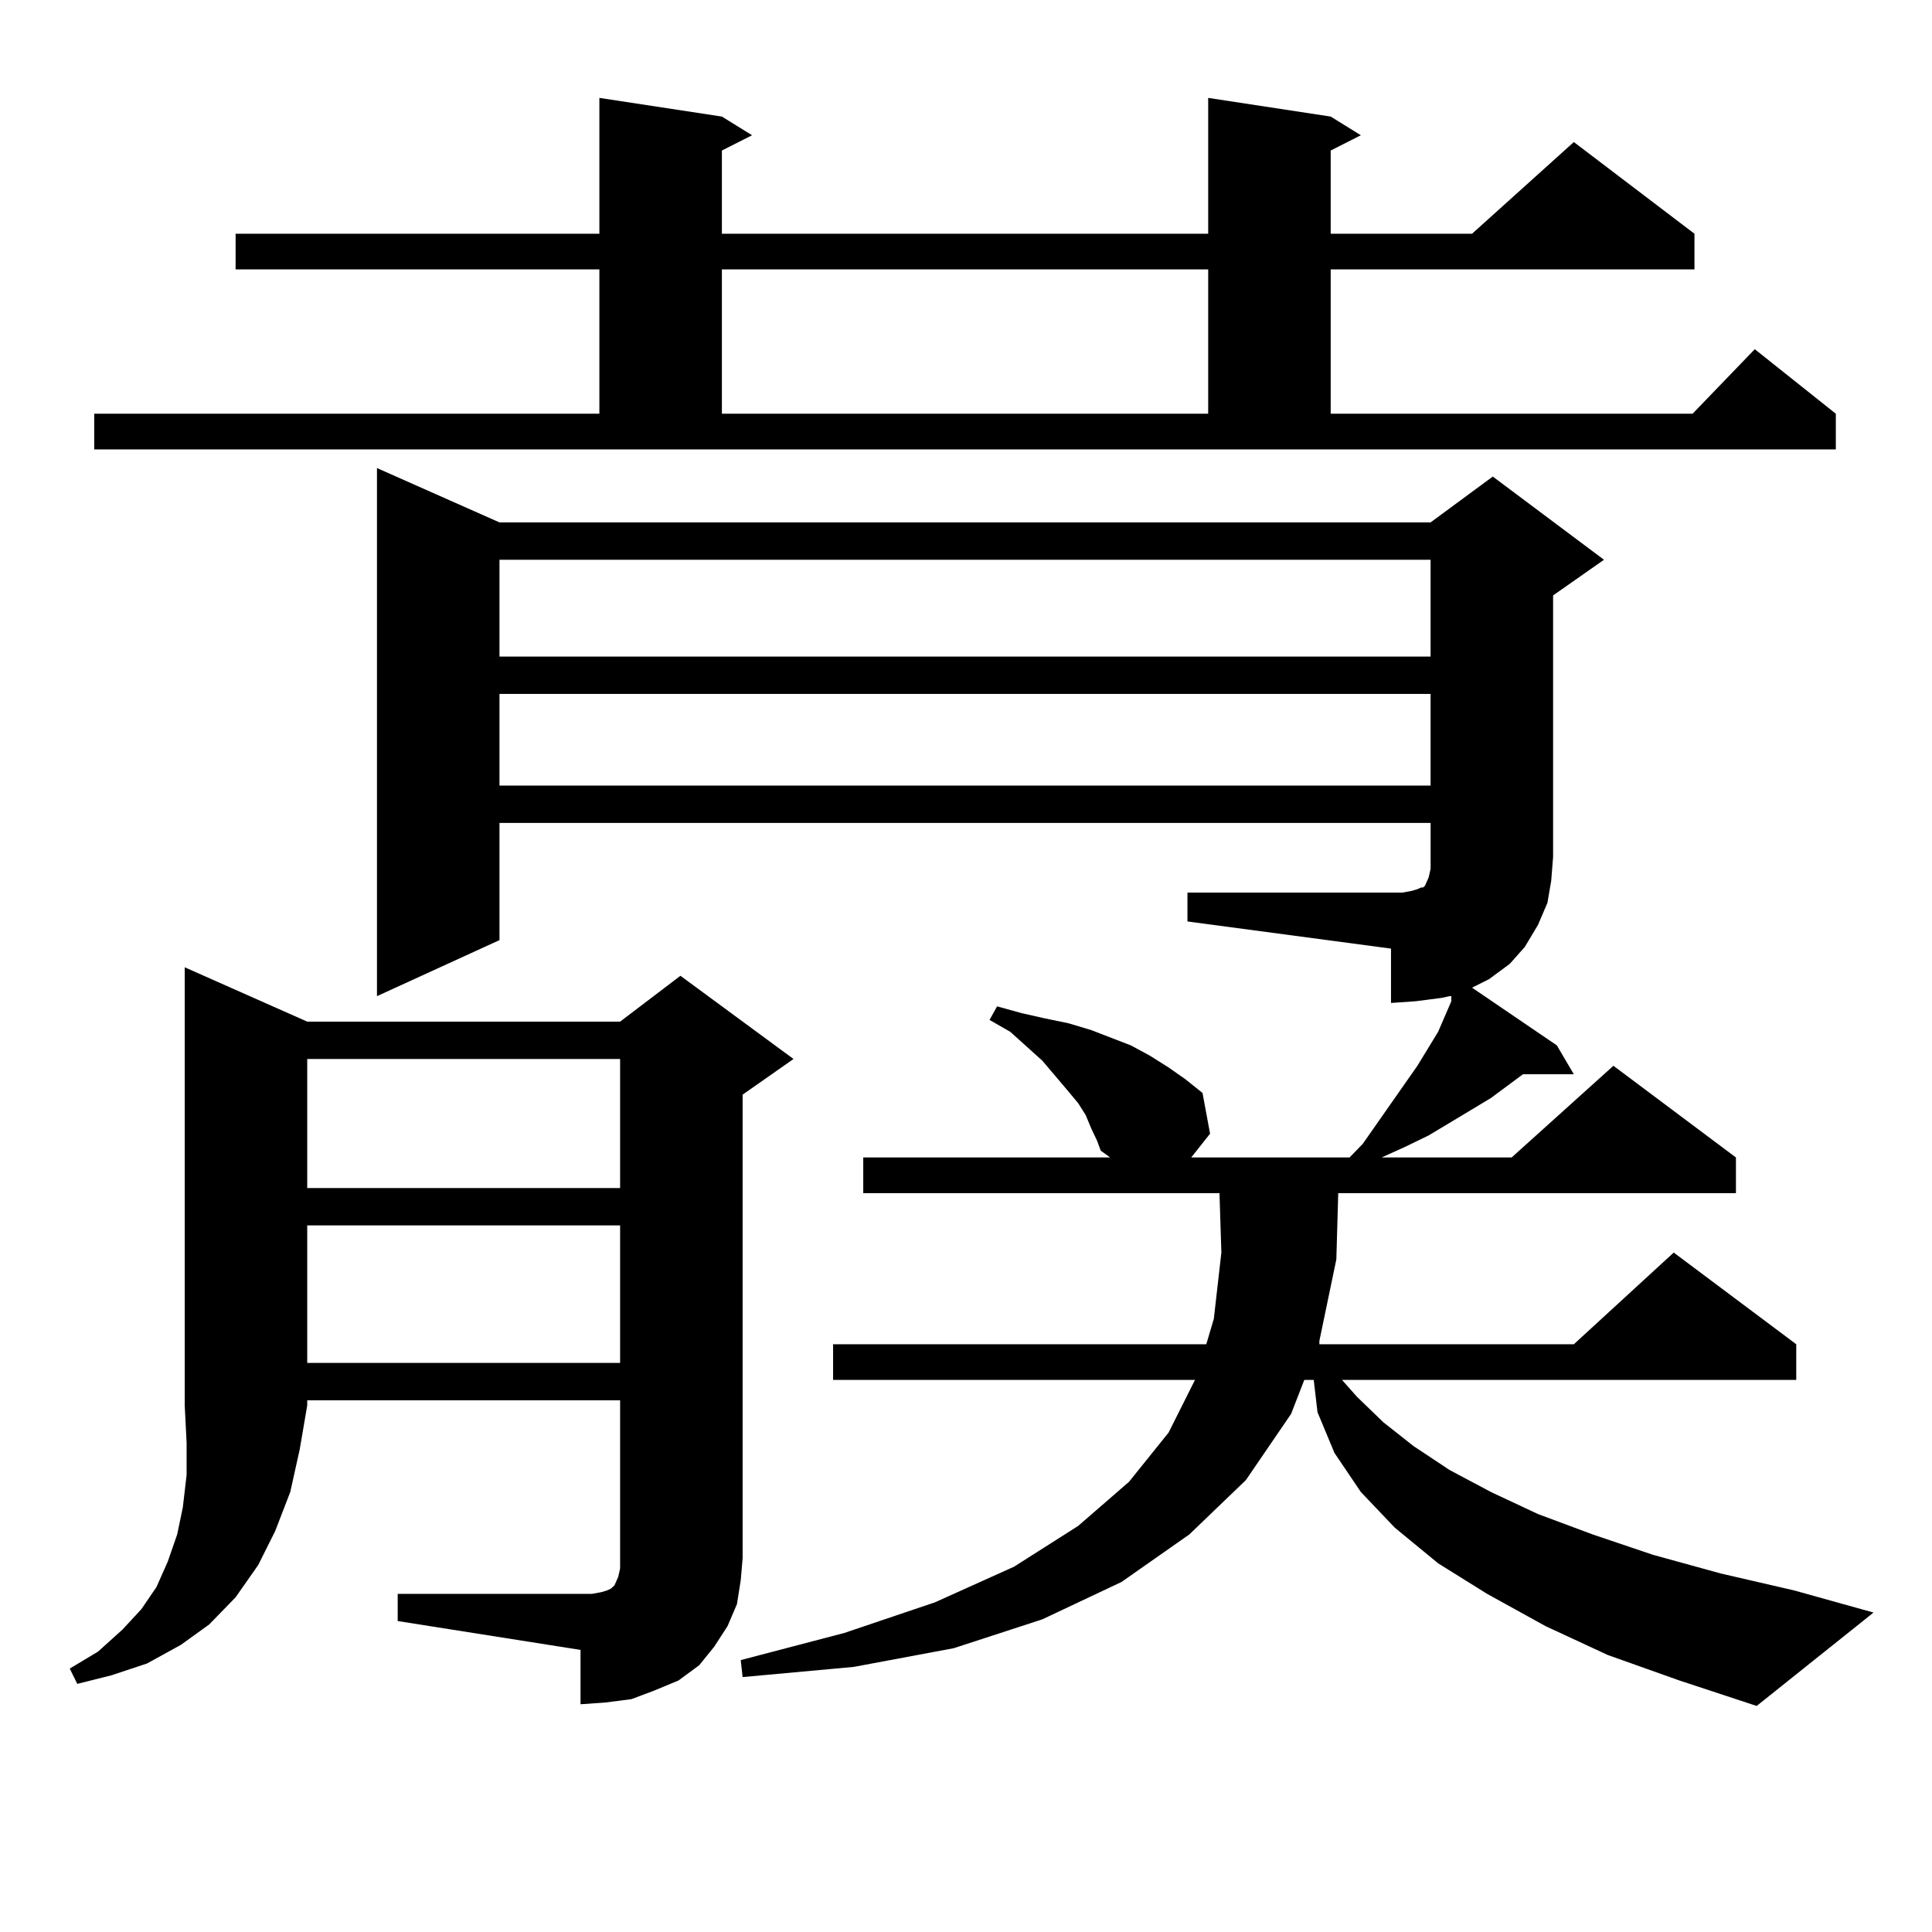 <?xml version="1.0" encoding="utf-8"?>
<!-- Generator: Adobe Illustrator 16.0.0, SVG Export Plug-In . SVG Version: 6.00 Build 0)  -->
<!DOCTYPE svg PUBLIC "-//W3C//DTD SVG 1.1//EN" "http://www.w3.org/Graphics/SVG/1.1/DTD/svg11.dtd">
<svg version="1.1" id="图层_1" xmlns="http://www.w3.org/2000/svg" xmlns:xlink="http://www.w3.org/1999/xlink" x="0px" y="0px"
	 width="1000px" height="1000px" viewBox="0 0 1000 1000" enable-background="new 0 0 1000 1000" xml:space="preserve">
<path d="M159.021,528.793h161.947l31.219-23.73l58.535,43.066l-26.341,18.457v239.941l-0.976,11.426l-1.951,12.305l-4.878,11.426
	l-6.829,10.547l-7.805,9.668l-10.731,7.91l-12.683,5.273l-11.707,4.395l-13.658,1.758l-12.683,0.879v-28.125l-94.632-14.941v-14.063
	h94.632h5.854l4.878-0.879l2.927-0.879l1.951-0.879l1.951-1.758l1.951-4.395l0.976-4.395v-5.273v-81.738H159.021v2.637
	l-3.902,22.852l-4.878,21.973l-7.805,20.215l-8.78,17.578l-11.707,16.699l-13.658,14.063l-14.634,10.547l-17.561,9.668
	l-18.536,6.152L40,871.566l-3.902-7.91l14.634-8.789l12.683-11.426l9.756-10.547l7.805-11.426l5.854-13.184l4.878-14.063
	l2.927-14.063l1.951-16.699v-16.699l-0.976-19.336V500.668L159.021,528.793z M48.78,214.144h261.457v-74.707H121.949V120.98h188.288
	V50.668l63.413,9.668l15.609,9.668l-15.609,7.91v43.066h251.701V50.668l63.413,9.668l15.609,9.668l-15.609,7.91v43.066h73.169
	l52.682-47.461l62.438,47.461v18.457H688.764v74.707h187.313l32.194-33.398l41.95,33.398v18.457H48.78V214.144z M159.021,548.129
	v66.797h161.947v-66.797H159.021z M159.021,634.261v71.191h161.947v-71.191H159.021z M832.175,856.625l-32.194-14.941
	l-30.243-16.699l-25.365-15.82l-22.438-18.457l-17.561-18.457l-13.658-20.215l-8.78-21.094l-1.951-16.699h-4.878l-6.829,17.578
	l-23.414,34.277l-29.268,28.125l-35.121,24.609L539.5,838.168l-45.853,14.941l-51.706,9.668l-57.56,5.273l-0.976-8.789
	l53.657-14.063l46.828-15.82l40.975-18.457l33.17-21.094l26.341-22.852l20.487-25.488l13.658-27.246H431.209v-18.457h193.166
	l3.902-13.184l3.902-34.277l-0.976-30.762H446.819v-18.457h127.802l-4.878-3.516l-1.951-5.273l-2.927-6.152l-2.927-7.031
	l-3.902-6.152l-5.854-7.031L539.5,549.008l-16.585-14.941l-10.731-6.152l3.902-7.031l12.683,3.516l11.707,2.637l12.683,2.637
	l11.707,3.516l20.487,7.91l9.756,5.273l9.756,6.152l8.78,6.152l8.78,7.031l3.902,21.094l-9.756,12.305h81.949l6.829-7.031
	l28.292-40.43l10.731-17.578l6.829-15.82v-2.637h-0.976l-3.902,0.879l-13.658,1.758l-12.683,0.879V491L614.62,476.937v-14.941
	h111.217l4.878-0.879l2.927-0.879l1.951-0.879h0.976l0.976-0.879l1.951-4.395l0.976-4.395v-6.152v-17.578H258.531v60.645
	l-63.413,29.004v-273.34l63.413,28.125H740.47l32.194-23.73l57.56,43.066l-26.341,18.457v135.352l-0.976,12.305l-1.951,11.426
	l-4.878,11.426l-6.829,11.426l-7.805,8.789l-10.731,7.91l-8.78,4.395l43.901,29.883l8.78,14.941h-26.341l-16.585,12.305
	l-32.194,19.336l-12.683,6.152l-11.707,5.273h67.315l52.682-47.461l63.413,47.461v18.457H692.667l-0.976,34.277l-8.78,42.188v1.758
	h131.704l51.706-47.461l63.413,47.461v18.457H694.618l7.805,8.789l13.658,13.184l15.609,12.305l18.536,12.305l21.463,11.426
	l24.39,11.426l28.292,10.547l31.219,10.547l35.121,9.668l38.048,8.789l40.975,11.426l-60.486,48.34l-39.999-13.184L832.175,856.625z
	 M258.531,289.73v50.098H740.47V289.73H258.531z M258.531,359.164v47.461H740.47v-47.461H258.531z M373.65,139.437v74.707h251.701
	v-74.707H373.65z"/>
</svg>
